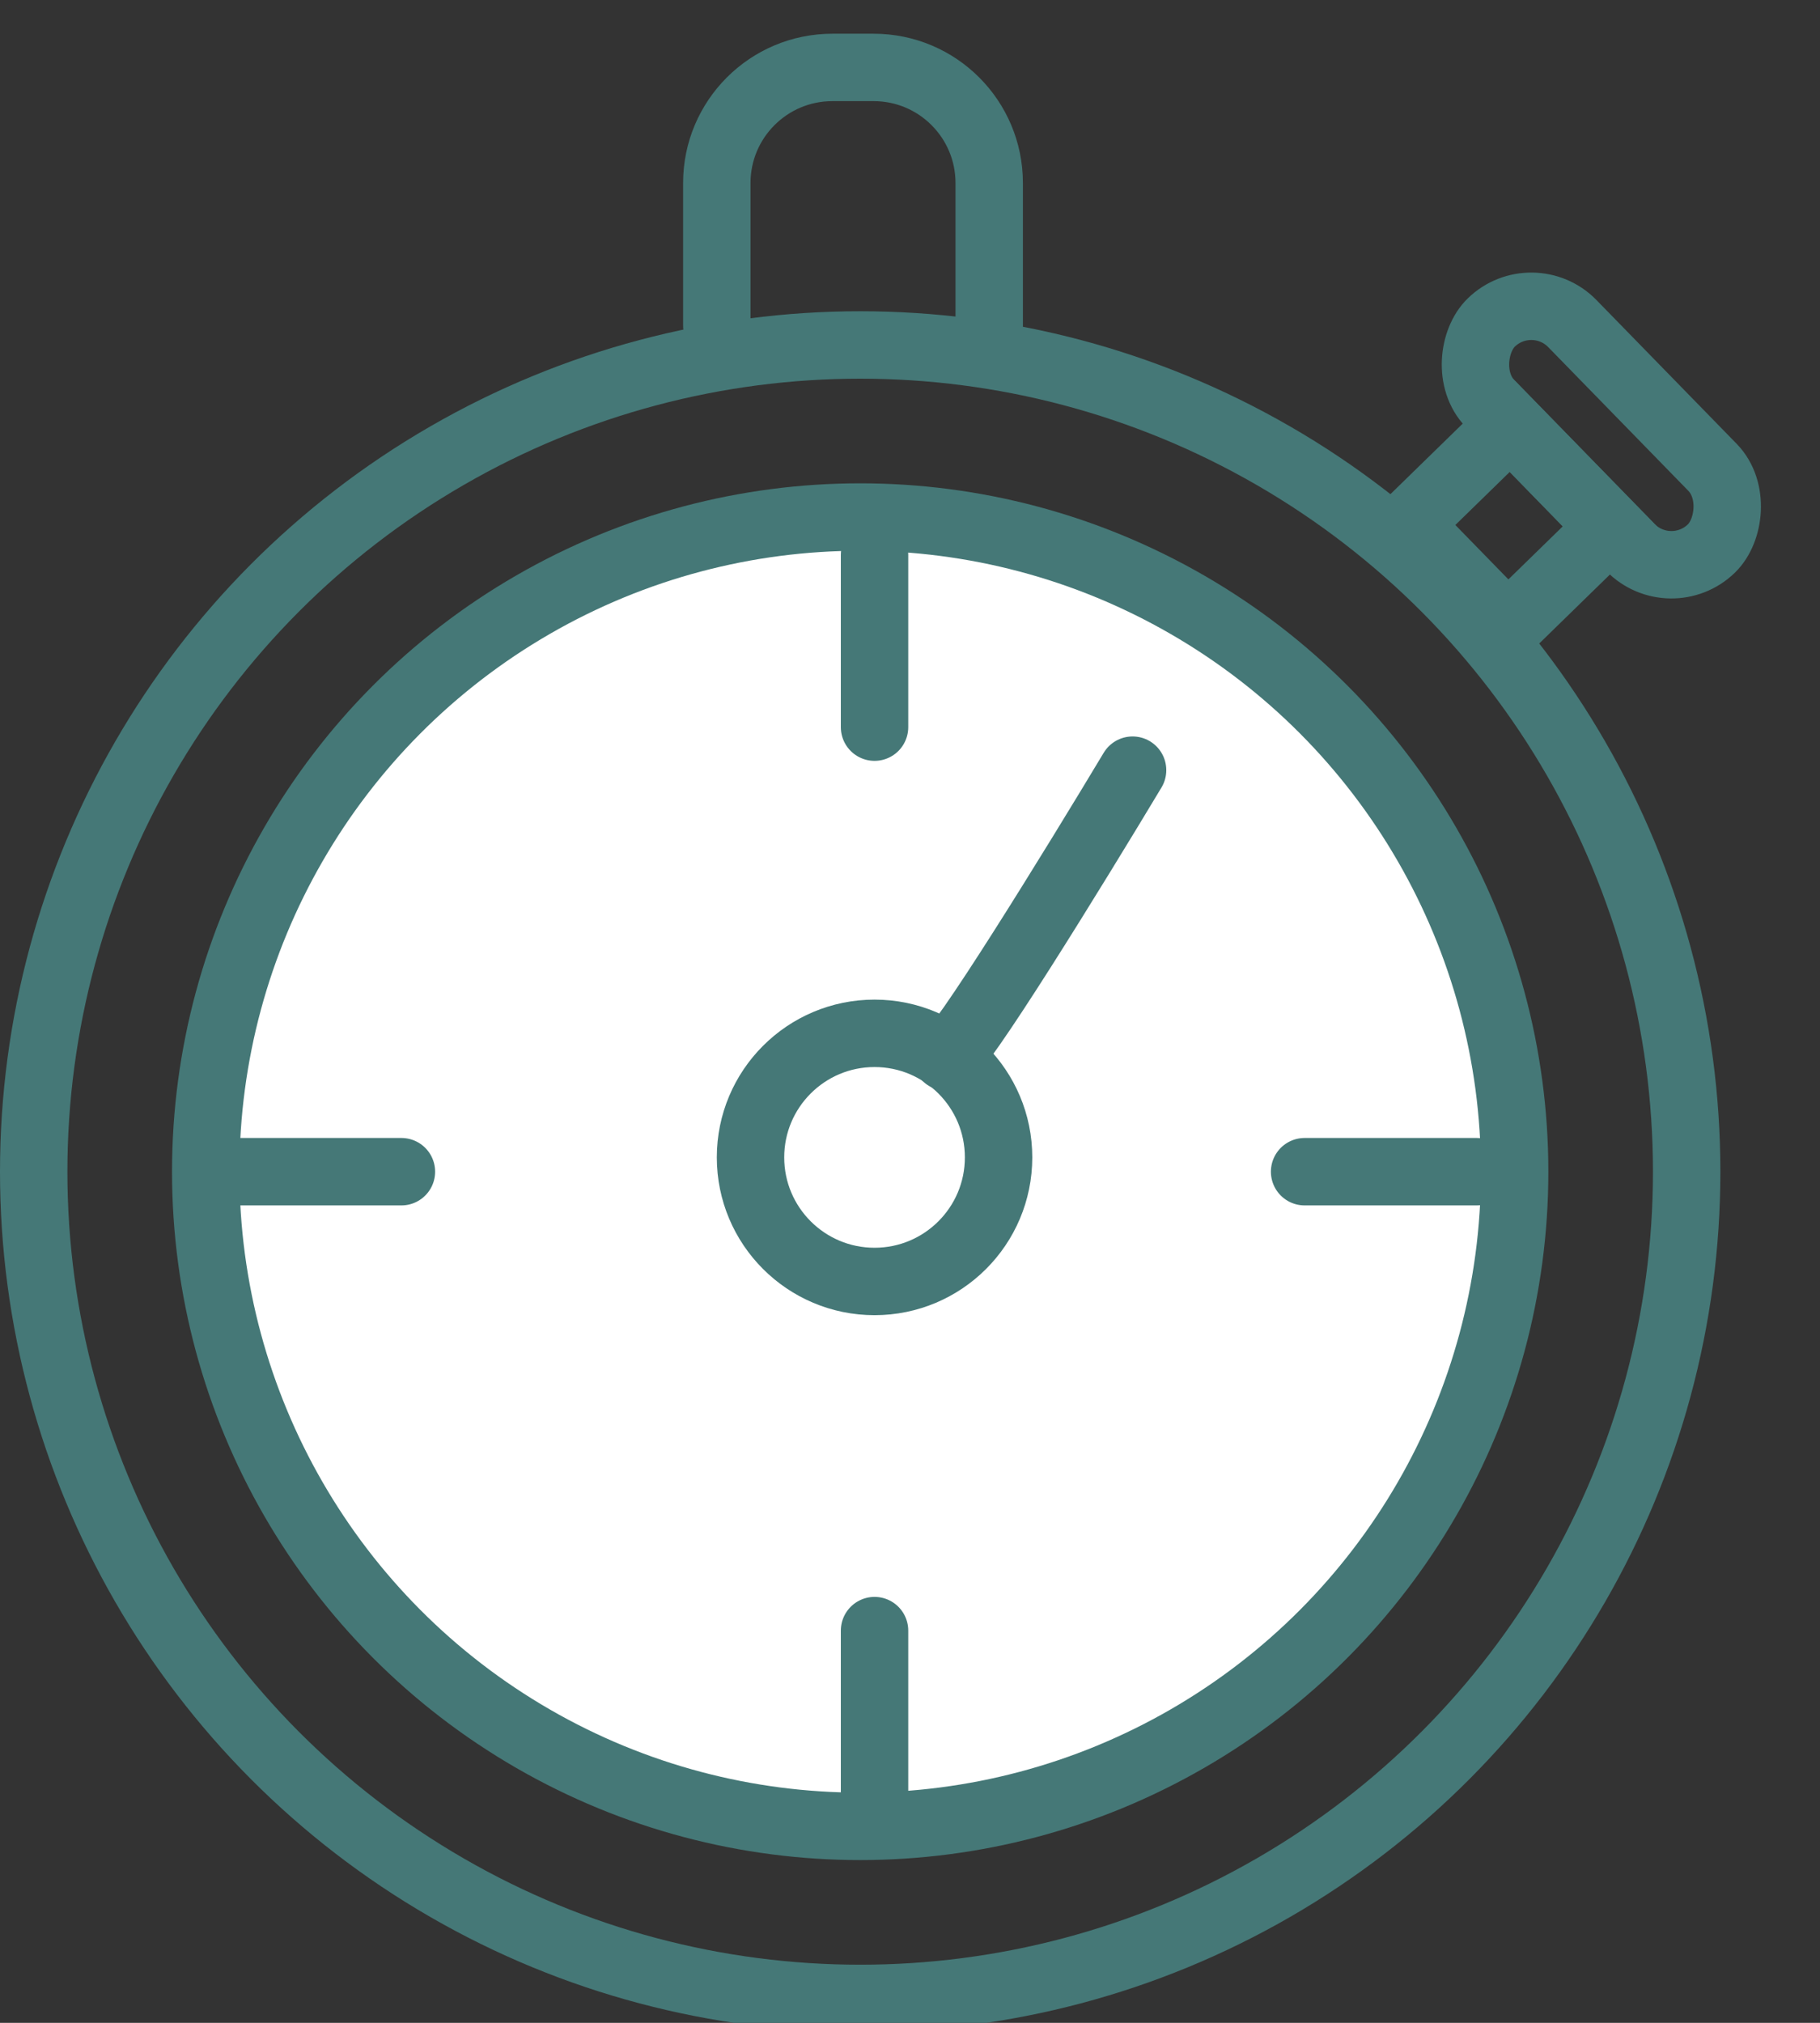<svg width="27" height="30" viewBox="0 0 27 30" fill="none" xmlns="http://www.w3.org/2000/svg">
<rect x="0" y="0" width="27" height="30" fill="#333333" stroke="none"/>
<circle cx="12.761" cy="17.377" r="12.261" stroke="#457877"/>
<circle cx="12.761" cy="17.377" r="9.709" fill="white" stroke="#457877"/>
<circle cx="12.974" cy="17.165" r="1.84" stroke="#457877"/>
<path d="M12.974 8.231V10.784" stroke="#457877" stroke-linecap="round"/>
<path d="M12.974 24.183V26.735" stroke="#457877" stroke-linecap="round"/>
<path d="M21.906 17.377L19.354 17.377" stroke="#457877" stroke-linecap="round"/>
<path d="M5.955 17.377L3.403 17.377" stroke="#457877" stroke-linecap="round"/>
<path d="M14.037 15.675C14.207 15.675 15.951 12.84 16.802 11.422" stroke="#457877" stroke-linecap="round"/>
<path d="M10.634 4.828V2.714C10.634 1.768 11.402 1 12.349 1H12.961C13.908 1 14.675 1.768 14.675 2.714V4.828" stroke="#457877" stroke-linecap="round"/>
<rect x="22.406" y="6.292" width="2.127" height="2.127" transform="rotate(45.714 22.406 6.292)" stroke="#457877"/>
<rect x="22.732" y="4.19" width="4.679" height="1.702" rx="0.851" transform="rotate(45.714 22.732 4.19)" stroke="#457877"/>
</svg>

